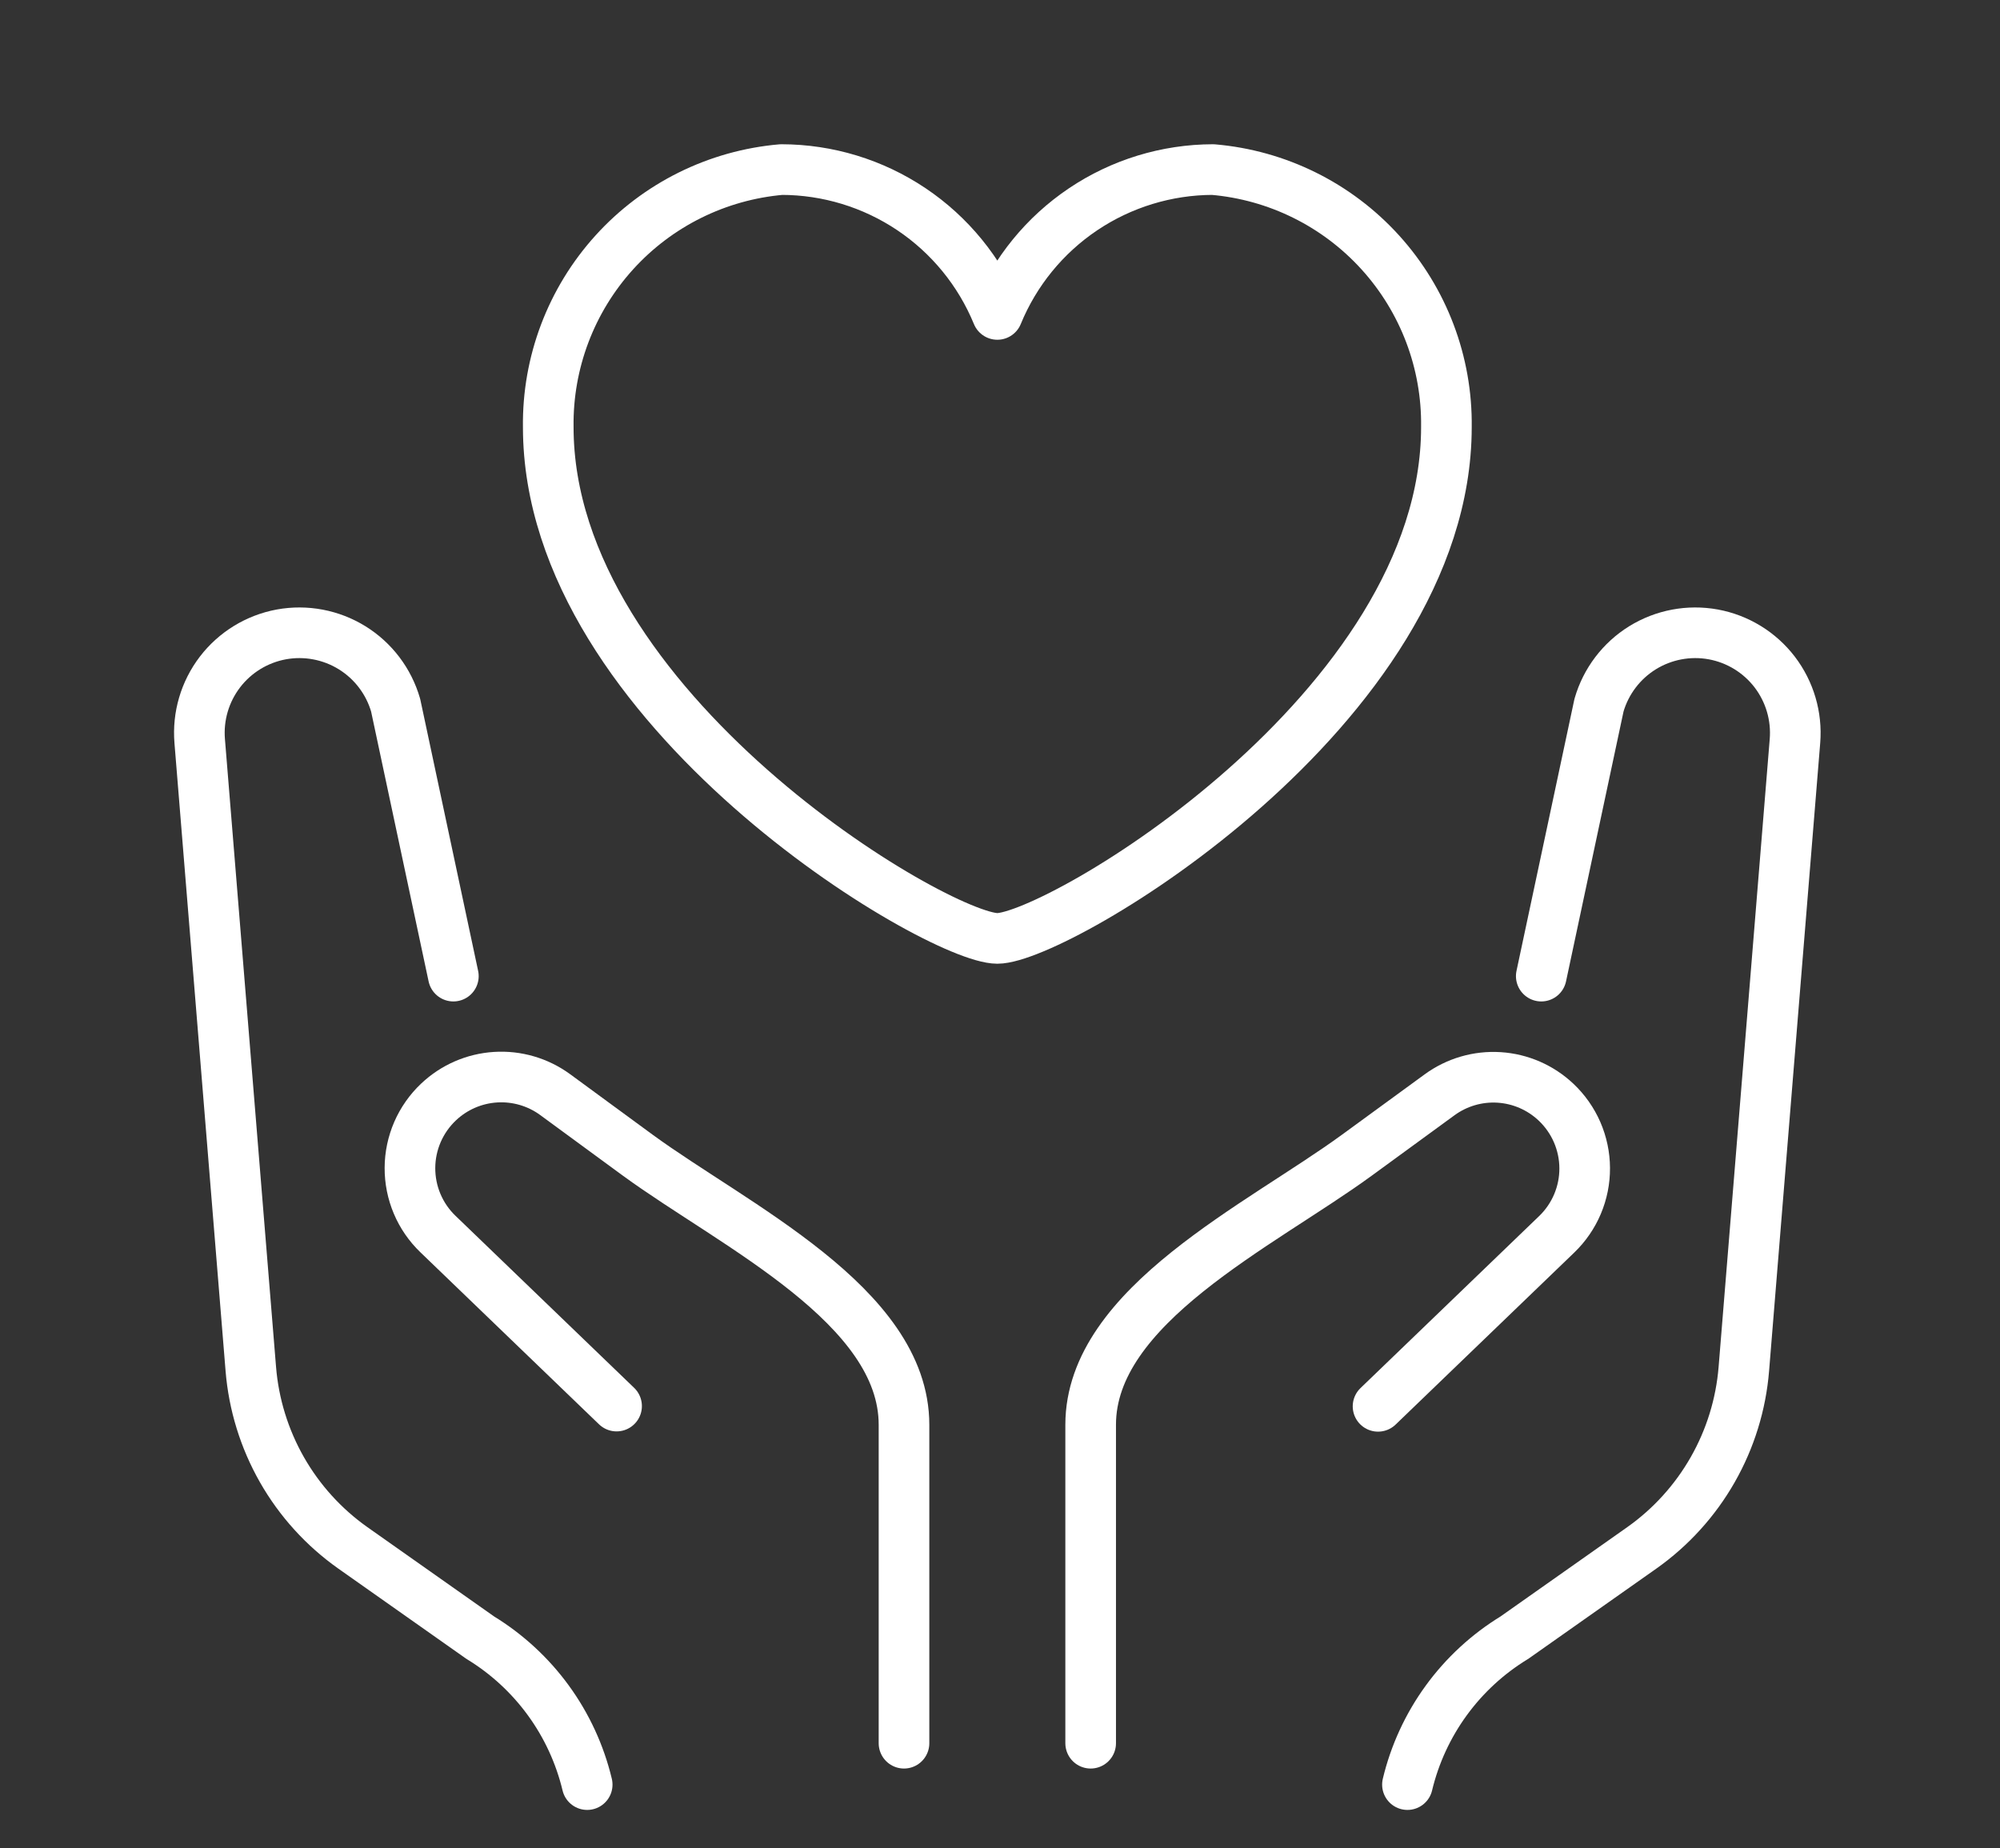 <?xml version="1.0" encoding="UTF-8"?>
<svg xmlns="http://www.w3.org/2000/svg" viewBox="0 0 79 73" fill="none">
  <rect x="0" y="0" width="79" height="73" fill="#333333" stroke="none"/>
  <path d="M35.708 68.857V56.279C35.708 51.567 29.006 48.413 25.2 45.636L21.927 43.236C21.247 42.739 20.414 42.496 19.573 42.549C18.732 42.602 17.936 42.948 17.324 43.527V43.527C16.969 43.861 16.686 44.265 16.491 44.712C16.297 45.16 16.195 45.642 16.193 46.13C16.191 46.618 16.287 47.102 16.477 47.551C16.667 48.001 16.947 48.407 17.299 48.745L24.355 55.54" stroke="white" stroke-width="2" stroke-linecap="round" stroke-linejoin="round"></path>
  <path d="M23.194 70.492C22.907 69.294 22.386 68.164 21.661 67.168C20.936 66.172 20.021 65.329 18.969 64.687L13.935 61.139C12.788 60.328 11.832 59.274 11.136 58.053C10.441 56.832 10.021 55.474 9.907 54.073L7.888 29.271C7.808 28.294 8.093 27.323 8.689 26.544C9.285 25.766 10.149 25.237 11.113 25.059V25.059C12.078 24.883 13.075 25.071 13.909 25.587C14.744 26.104 15.356 26.913 15.628 27.856L17.908 38.557" stroke="white" stroke-width="2" stroke-linecap="round" stroke-linejoin="round"></path>
  <path d="M43.081 68.857V56.279C43.081 51.567 49.782 48.413 53.588 45.636L56.862 43.246C57.542 42.749 58.374 42.505 59.215 42.558C60.056 42.611 60.852 42.958 61.464 43.536V43.536C61.819 43.871 62.102 44.275 62.297 44.722C62.491 45.17 62.593 45.652 62.595 46.14C62.598 46.628 62.501 47.111 62.311 47.561C62.121 48.01 61.842 48.416 61.49 48.755L54.433 55.55" stroke="white" stroke-width="2" stroke-linecap="round" stroke-linejoin="round"></path>
  <path d="M55.594 70.492C55.881 69.294 56.402 68.164 57.127 67.168C57.852 66.172 58.767 65.329 59.819 64.687L64.854 61.139C66.001 60.328 66.956 59.274 67.652 58.053C68.348 56.832 68.768 55.474 68.882 54.073L70.901 29.271C70.981 28.294 70.695 27.323 70.1 26.544C69.504 25.766 68.64 25.237 67.676 25.059V25.059C66.71 24.883 65.714 25.071 64.879 25.587C64.045 26.104 63.432 26.913 63.16 27.856L60.88 38.557" stroke="white" stroke-width="2" stroke-linecap="round" stroke-linejoin="round"></path>
  <path d="M47.909 6.698C46.083 6.702 44.299 7.248 42.783 8.266C41.267 9.285 40.088 10.73 39.395 12.42C38.7 10.729 37.519 9.282 36 8.263C34.482 7.245 32.696 6.7 30.867 6.698C28.331 6.917 25.972 8.086 24.263 9.973C22.555 11.859 21.623 14.322 21.656 16.867C21.656 28.007 37.031 37.067 39.395 37.067C41.758 37.067 57.133 28.007 57.133 16.867C57.166 14.32 56.232 11.855 54.521 9.969C52.81 8.082 50.447 6.914 47.909 6.698V6.698Z" stroke="white" stroke-width="2" stroke-linecap="round" stroke-linejoin="round"></path>
</svg>